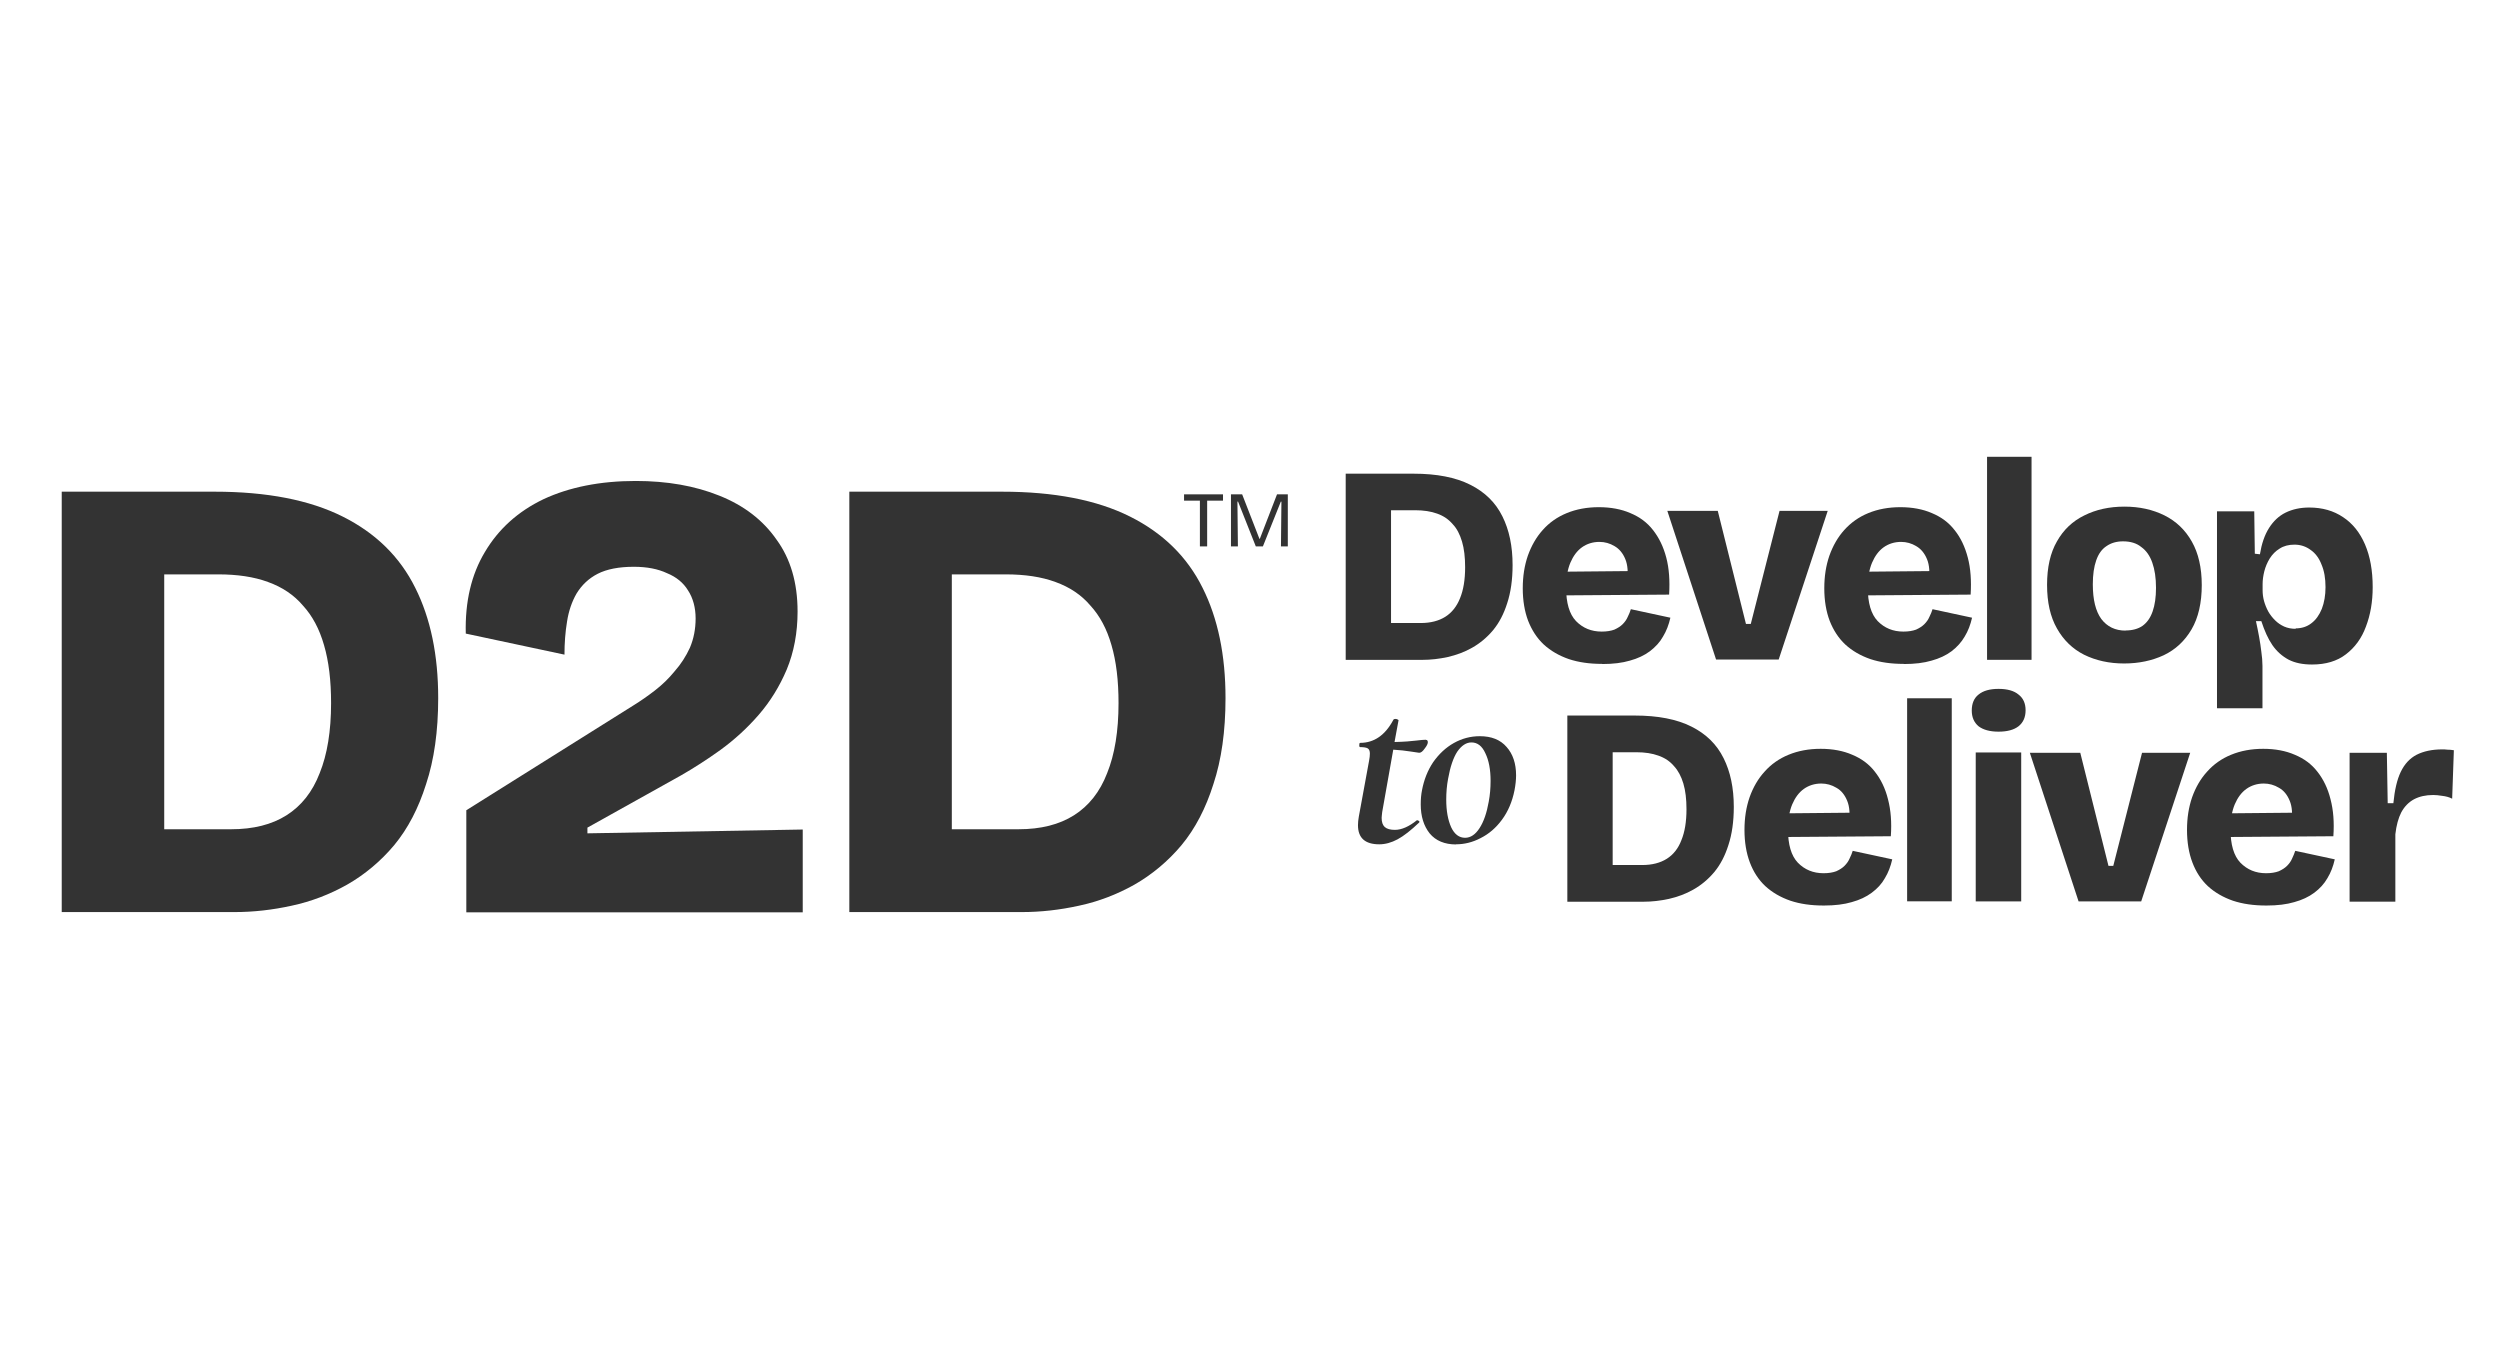 <svg width="810" height="442" viewBox="0 0 810 442" fill="none" xmlns="http://www.w3.org/2000/svg">
<path d="M388.767 177.033L388.767 160.168L391.118 160.168L391.118 177.033L388.767 177.033ZM383.632 162.212L383.632 160.168L396.253 160.168L396.253 162.212L383.632 162.212Z" fill="#333333"/>
<path d="M398.832 177.033L398.832 160.168L402.46 160.168L408.055 174.58L408.183 174.58L413.753 160.168L417.253 160.168L417.253 177.033L415.03 177.033L415.183 162.544L414.979 162.544L409.179 177.033L406.88 177.033L401.131 162.519L400.927 162.519L401.08 177.033L398.832 177.033Z" fill="#333333"/>
<path d="M442.892 213.749L442.892 201.859L460.335 201.859C463.502 201.859 466.164 201.17 468.276 199.839C470.387 198.508 471.994 196.488 473.05 193.825C474.151 191.163 474.702 187.811 474.702 183.772C474.702 180.558 474.381 177.758 473.692 175.462C473.004 173.167 472.04 171.239 470.663 169.816C469.377 168.301 467.725 167.153 465.659 166.419C463.64 165.684 461.253 165.317 458.545 165.317L442.938 165.317L442.938 153.473L457.994 153.473C465.476 153.473 471.627 154.666 476.354 157.053C481.128 159.441 484.571 162.838 486.774 167.291C488.977 171.698 490.079 176.931 490.079 183.083C490.079 187.811 489.482 191.943 488.335 195.432C487.233 198.921 485.718 201.813 483.745 204.2C481.817 206.496 479.522 208.424 476.997 209.847C474.518 211.27 471.856 212.234 469.056 212.877C466.302 213.474 463.594 213.795 460.84 213.795L442.938 213.795L442.892 213.749ZM436.007 213.749L436.007 153.473L450.695 153.473L450.695 213.795L436.007 213.795L436.007 213.749Z" fill="#333333"/>
<path d="M519.08 215.102C515.041 215.102 511.46 214.597 508.293 213.541C505.126 212.439 502.418 210.878 500.168 208.812C497.965 206.747 496.313 204.176 495.119 201.146C493.972 198.116 493.375 194.581 493.375 190.633C493.375 186.685 493.926 183.242 495.027 180.028C496.175 176.815 497.782 174.015 499.847 171.719C501.959 169.332 504.575 167.496 507.605 166.256C510.726 164.971 514.168 164.328 518.024 164.328C521.88 164.328 525.323 164.971 528.26 166.256C531.244 167.496 533.677 169.286 535.559 171.719C537.487 174.152 538.955 177.136 539.873 180.671C540.791 184.16 541.067 188.154 540.791 192.653L503.06 192.928L503.06 185.262L532.391 184.986L527.159 188.567C527.572 185.537 527.388 183.058 526.608 181.176C525.827 179.248 524.634 177.825 523.119 176.953C521.605 176.035 519.952 175.575 518.208 175.575C516.096 175.575 514.168 176.172 512.562 177.32C510.955 178.468 509.716 180.166 508.798 182.324C507.88 184.527 507.421 187.19 507.421 190.358C507.421 195.362 508.477 198.988 510.634 201.238C512.837 203.487 515.591 204.635 518.942 204.635C520.595 204.635 521.972 204.405 523.073 203.992C524.175 203.487 525.047 202.936 525.736 202.248C526.47 201.513 527.021 200.733 527.388 199.86C527.801 198.988 528.168 198.208 528.398 197.381L541.205 200.136C540.7 202.385 539.919 204.451 538.818 206.242C537.808 208.078 536.339 209.639 534.549 211.016C532.759 212.347 530.601 213.357 528.077 214.046C525.598 214.78 522.614 215.148 519.126 215.148L519.08 215.102Z" fill="#333333"/>
<path d="M556.006 213.684L540.216 165.527L556.557 165.527L565.691 202.161L567.252 202.161L576.57 165.527L592.177 165.527L576.295 213.684L556.006 213.684Z" fill="#333333"/>
<path d="M616.776 215.102C612.737 215.102 609.157 214.597 605.989 213.541C602.822 212.439 600.114 210.878 597.865 208.812C595.661 206.747 594.009 204.176 592.816 201.146C591.668 198.116 591.071 194.581 591.071 190.633C591.071 186.685 591.622 183.242 592.724 180.028C593.871 176.815 595.478 174.015 597.543 171.719C599.701 169.332 602.271 167.496 605.301 166.256C608.422 164.971 611.865 164.328 615.721 164.328C619.576 164.328 623.019 164.971 625.957 166.256C628.94 167.496 631.373 169.286 633.255 171.719C635.229 174.152 636.652 177.136 637.57 180.671C638.488 184.16 638.763 188.154 638.488 192.653L600.757 192.928L600.757 185.262L630.088 184.986L624.901 188.567C625.314 185.537 625.13 183.058 624.35 181.176C623.57 179.248 622.376 177.825 620.861 176.953C619.347 176.035 617.694 175.575 615.95 175.575C613.839 175.575 611.911 176.172 610.304 177.32C608.698 178.468 607.458 180.166 606.54 182.324C605.622 184.481 605.163 187.19 605.163 190.358C605.163 195.362 606.219 198.988 608.376 201.238C610.579 203.487 613.334 204.635 616.684 204.635C618.337 204.635 619.714 204.405 620.816 203.992C621.917 203.487 622.789 202.936 623.478 202.248C624.212 201.513 624.763 200.733 625.13 199.86C625.543 198.988 625.911 198.208 626.14 197.381L638.947 200.136C638.442 202.385 637.661 204.451 636.56 206.242C635.504 208.078 634.081 209.639 632.291 211.016C630.501 212.347 628.343 213.357 625.819 214.046C623.34 214.78 620.357 215.148 616.868 215.148L616.776 215.102Z" fill="#333333"/>
<path d="M643.807 213.785L643.807 148L658.22 148L658.22 213.785L643.807 213.785Z" fill="#333333"/>
<path d="M688.218 214.968C683.352 214.968 679.037 214.004 675.227 212.122C671.509 210.239 668.572 207.393 666.46 203.629C664.303 199.864 663.247 195.136 663.247 189.489C663.247 183.843 664.303 179.114 666.46 175.396C668.572 171.631 671.555 168.831 675.319 166.995C679.083 165.112 683.398 164.148 688.309 164.148C693.221 164.148 697.49 165.112 701.3 166.995C705.063 168.877 708.047 171.723 710.159 175.488C712.27 179.206 713.372 183.889 713.372 189.581C713.372 195.274 712.27 200.14 710.067 203.904C707.863 207.669 704.88 210.469 701.024 212.305C697.26 214.05 692.991 214.968 688.218 214.968ZM688.677 204.271C690.88 204.271 692.716 203.767 694.139 202.802C695.608 201.747 696.709 200.232 697.444 198.12C698.178 196.054 698.545 193.483 698.545 190.453C698.545 187.24 698.132 184.531 697.352 182.328C696.572 180.078 695.378 178.38 693.772 177.232C692.257 175.993 690.283 175.396 687.85 175.396C685.785 175.396 683.995 175.901 682.48 176.957C681.011 177.921 679.909 179.436 679.175 181.547C678.441 183.613 678.073 186.23 678.073 189.306C678.073 194.31 678.991 198.028 680.827 200.553C682.709 203.032 685.326 204.317 688.677 204.317L688.677 204.271Z" fill="#333333"/>
<path d="M718.306 229.351L718.306 165.677L730.378 165.677L730.561 179.403L732.214 179.587C732.765 176.19 733.729 173.344 735.152 171.094C736.575 168.845 738.365 167.146 740.522 166.09C742.771 164.988 745.342 164.437 748.188 164.437C752.457 164.437 756.083 165.493 759.158 167.559C762.28 169.625 764.621 172.563 766.273 176.419C767.925 180.276 768.752 184.866 768.752 190.237C768.752 194.966 768.017 199.235 766.548 203.046C765.171 206.81 762.968 209.794 760.076 211.998C757.23 214.201 753.558 215.303 749.106 215.303C746.122 215.303 743.598 214.798 741.532 213.742C739.466 212.64 737.676 211.079 736.253 209.014C734.83 206.948 733.683 204.331 732.673 201.255L730.929 201.255C731.296 202.908 731.617 204.561 731.938 206.259C732.26 207.958 732.489 209.61 732.673 211.171C732.902 212.732 733.04 214.293 733.04 215.762L733.04 229.488L718.352 229.488L718.306 229.351ZM743.735 203.597C745.755 203.597 747.453 203.046 748.876 201.944C750.345 200.842 751.447 199.281 752.273 197.261C753.053 195.241 753.466 192.9 753.466 190.237C753.466 187.391 753.053 184.958 752.181 182.938C751.401 180.872 750.207 179.266 748.693 178.21C747.178 177.062 745.388 176.465 743.414 176.465C741.532 176.465 739.925 176.878 738.594 177.751C737.309 178.531 736.253 179.587 735.381 180.964C734.601 182.25 734.004 183.627 733.637 185.096C733.27 186.565 733.086 187.942 733.086 189.227L733.086 191.247C733.086 192.395 733.224 193.543 733.545 194.736C733.866 195.884 734.325 197.032 734.922 198.134C735.519 199.189 736.253 200.108 737.125 200.98C737.998 201.852 738.961 202.495 740.063 203C741.211 203.505 742.45 203.734 743.827 203.734L743.735 203.597Z" fill="#333333"/>
<path d="M514.657 292.158L514.657 280.268L532.099 280.268C535.267 280.268 537.929 279.58 540.04 278.248C542.152 276.917 543.758 274.897 544.768 272.234C545.87 269.572 546.421 266.221 546.421 262.181C546.421 258.967 546.099 256.167 545.411 253.871C544.722 251.576 543.713 249.648 542.381 248.225C541.096 246.71 539.444 245.562 537.332 244.828C535.313 244.093 532.972 243.726 530.217 243.726L514.611 243.726L514.611 231.836L529.667 231.836C537.149 231.836 543.299 233.03 548.027 235.417C552.801 237.804 556.244 241.201 558.447 245.654C560.65 250.061 561.752 255.295 561.752 261.446C561.752 266.175 561.155 270.306 560.008 273.795C558.906 277.284 557.391 280.176 555.417 282.564C553.49 284.859 551.195 286.787 548.67 288.21C546.191 289.633 543.529 290.597 540.729 291.24C537.975 291.837 535.267 292.158 532.512 292.158L514.611 292.158L514.657 292.158ZM507.817 292.158L507.817 231.836L522.506 231.836L522.506 292.158L507.817 292.158Z" fill="#333333"/>
<path d="M590.87 293.391C586.831 293.391 583.25 292.886 580.083 291.83C576.916 290.728 574.208 289.167 571.959 287.101C569.755 285.036 568.103 282.465 566.955 279.435C565.808 276.405 565.211 272.87 565.211 268.922C565.211 264.974 565.762 261.531 566.863 258.318C568.011 255.104 569.617 252.304 571.729 250.008C573.84 247.621 576.457 245.785 579.486 244.545C582.608 243.26 586.05 242.617 589.906 242.617C593.762 242.617 597.204 243.26 600.142 244.545C603.126 245.785 605.559 247.575 607.441 250.008C609.368 252.441 610.837 255.425 611.709 258.96C612.627 262.449 612.949 266.443 612.627 270.942L574.896 271.217L574.896 263.551L604.227 263.276L599.04 266.856C599.454 263.826 599.27 261.347 598.49 259.465C597.709 257.537 596.562 256.114 595.001 255.242C593.486 254.324 591.834 253.864 590.09 253.864C587.978 253.864 586.05 254.461 584.444 255.609C582.837 256.757 581.598 258.455 580.68 260.613C579.762 262.816 579.303 265.479 579.303 268.647C579.303 273.651 580.358 277.277 582.516 279.527C584.719 281.776 587.473 282.924 590.824 282.924C592.477 282.924 593.854 282.694 594.955 282.281C596.057 281.776 596.929 281.225 597.618 280.537C598.352 279.802 598.903 279.022 599.27 278.149C599.683 277.277 600.05 276.497 600.28 275.671L613.086 278.425C612.581 280.674 611.801 282.74 610.7 284.531C609.69 286.367 608.221 287.928 606.431 289.259C604.64 290.59 602.483 291.6 599.959 292.289C597.48 293.023 594.496 293.391 591.008 293.391L590.87 293.391Z" fill="#333333"/>
<path d="M617.909 292.027L617.909 226.242L632.368 226.242L632.368 292.027L617.909 292.027Z" fill="#333333"/>
<path d="M640.136 292.056L640.136 243.808L654.87 243.808L654.87 292.056L640.136 292.056ZM647.526 237.059C644.726 237.059 642.569 236.463 641.054 235.315C639.585 234.075 638.851 232.377 638.851 230.219C638.851 227.924 639.585 226.179 641.054 225.032C642.569 223.792 644.726 223.195 647.526 223.195C650.326 223.195 652.529 223.792 653.998 225.032C655.513 226.179 656.293 227.878 656.293 230.127C656.293 232.377 655.513 234.121 653.998 235.315C652.529 236.463 650.372 237.059 647.526 237.059Z" fill="#333333"/>
<path d="M673.458 292.055L657.668 243.898L674.009 243.898L683.143 280.533L684.704 280.533L694.022 243.898L709.629 243.898L693.747 292.055L673.458 292.055Z" fill="#333333"/>
<path d="M734.25 293.391C730.211 293.391 726.63 292.886 723.463 291.83C720.296 290.728 717.588 289.167 715.338 287.101C713.135 285.036 711.483 282.465 710.335 279.435C709.188 276.405 708.591 272.87 708.591 268.922C708.591 264.974 709.142 261.531 710.243 258.318C711.391 255.104 712.997 252.304 715.109 250.008C717.22 247.621 719.837 245.785 722.866 244.545C725.988 243.26 729.43 242.617 733.286 242.617C737.142 242.617 740.584 243.26 743.522 244.545C746.506 245.785 748.938 247.575 750.82 250.008C752.748 252.441 754.217 255.425 755.089 258.96C756.007 262.449 756.329 266.443 756.007 270.942L718.276 271.217L718.276 263.551L747.607 263.276L742.42 266.856C742.833 263.826 742.65 261.347 741.87 259.465C741.089 257.537 739.942 256.114 738.381 255.242C736.866 254.324 735.214 253.864 733.47 253.864C731.358 253.864 729.43 254.461 727.824 255.609C726.217 256.757 724.978 258.455 724.06 260.613C723.142 262.816 722.683 265.479 722.683 268.647C722.683 273.651 723.738 277.277 725.896 279.527C728.099 281.776 730.853 282.924 734.204 282.924C735.856 282.924 737.233 282.694 738.335 282.281C739.437 281.776 740.309 281.225 740.997 280.537C741.732 279.802 742.283 279.022 742.65 278.149C743.063 277.277 743.384 276.497 743.66 275.671L756.466 278.425C755.961 280.674 755.181 282.74 754.079 284.531C753.024 286.367 751.601 287.928 749.811 289.259C748.02 290.59 745.863 291.6 743.338 292.289C740.86 293.023 737.876 293.391 734.388 293.391L734.25 293.391Z" fill="#333333"/>
<path d="M761.268 292.151L761.268 243.903L773.34 243.903L773.615 260.246L775.451 260.246C775.864 255.976 776.645 252.579 777.838 250.1C779.077 247.529 780.776 245.693 782.979 244.545C785.228 243.398 788.028 242.801 791.287 242.801C791.792 242.801 792.343 242.801 792.94 242.893C793.537 242.893 794.271 242.939 795.051 243.076L794.5 258.777C793.537 258.272 792.481 257.996 791.287 257.858C790.186 257.675 789.222 257.583 788.35 257.583C785.963 257.583 783.897 258.042 782.153 258.96C780.455 259.878 779.077 261.256 778.022 263.184C777.058 265.066 776.415 267.453 776.094 270.299L776.094 292.151L761.314 292.151L761.268 292.151Z" fill="#333333"/>
<path d="M462.018 239.724C462.431 239.724 462.615 239.999 462.615 240.504C462.615 240.963 462.294 241.652 461.605 242.524C460.962 243.442 460.412 243.902 459.815 243.902C459.631 243.902 458.713 243.764 457.015 243.488C455.362 243.213 453.526 243.029 451.415 242.892L447.835 263.091C447.743 264.009 447.651 264.606 447.651 264.973C447.651 266.35 447.972 267.314 448.661 267.957C449.395 268.6 450.497 268.875 451.966 268.875C454.123 268.875 456.51 267.819 459.08 265.753L459.172 265.753C459.172 265.753 459.585 265.845 459.769 266.029C459.953 266.213 459.953 266.35 459.769 266.534C457.153 269.013 454.857 270.849 452.792 271.951C450.818 273.007 448.844 273.558 446.871 273.558C442.28 273.558 439.985 271.492 439.985 267.36C439.985 266.534 440.077 265.57 440.261 264.56L443.566 246.564C443.749 245.6 443.841 244.82 443.841 244.177C443.841 243.351 443.612 242.754 443.153 242.478C442.694 242.203 441.867 242.065 440.674 242.065C440.49 242.065 440.398 241.882 440.398 241.468C440.398 240.963 440.49 240.688 440.674 240.688C445.218 240.688 448.798 238.209 451.461 233.205C451.553 233.022 451.782 232.93 452.057 232.93C452.333 232.93 452.608 232.976 452.838 233.113C453.067 233.205 453.159 233.343 453.113 233.435L451.828 240.413C453.389 240.367 454.766 240.321 455.913 240.229C457.061 240.137 458.025 240.045 458.805 239.954C460.274 239.77 461.33 239.678 462.018 239.678L462.018 239.724Z" fill="#333333"/>
<path d="M471.794 273.601C468.076 273.601 465.184 272.407 463.21 270.02C461.282 267.587 460.318 264.465 460.318 260.609C460.318 258.91 460.456 257.395 460.731 256.018C461.374 252.621 462.568 249.591 464.358 246.928C466.24 244.266 468.443 242.2 471.059 240.731C473.676 239.262 476.476 238.527 479.459 238.527C483.223 238.527 486.115 239.675 488.135 242.016C490.154 244.266 491.21 247.342 491.21 251.198C491.21 252.713 491.027 254.319 490.705 256.018C489.971 259.737 488.594 262.95 486.62 265.613C484.692 268.229 482.397 270.203 479.735 271.535C477.118 272.912 474.456 273.555 471.748 273.555L471.794 273.601ZM474.686 271.443C476.476 271.443 478.036 270.387 479.368 268.321C480.745 266.209 481.709 263.363 482.351 259.737C482.764 257.533 482.948 255.284 482.948 253.034C482.948 249.361 482.397 246.378 481.25 244.036C480.194 241.695 478.679 240.547 476.751 240.547C475.053 240.547 473.538 241.557 472.161 243.531C470.876 245.505 469.866 248.443 469.177 252.345C468.764 254.549 468.581 256.798 468.581 259.048C468.581 262.721 469.132 265.705 470.187 268.046C471.243 270.295 472.758 271.443 474.686 271.443Z" fill="#333333"/>
<path d="M35.483 295.513L35.483 268.676L74.896 268.676C82.066 268.676 88.048 267.18 92.842 264.145C97.637 261.109 101.244 256.578 103.575 250.506C106.038 244.435 107.27 236.868 107.27 227.805C107.27 220.502 106.522 214.254 104.983 209.019C103.487 203.784 101.2 199.516 98.165 196.216C95.262 192.785 91.479 190.233 86.816 188.561C82.285 186.89 76.919 186.098 70.717 186.098L35.483 186.098L35.483 159.305L69.529 159.305C86.464 159.305 100.276 161.988 111.009 167.356C121.742 172.723 129.571 180.422 134.542 190.453C139.512 200.352 141.976 212.275 141.976 226.177C141.976 236.912 140.656 246.195 138.061 254.026C135.598 261.857 132.167 268.456 127.724 273.824C123.325 279.059 118.223 283.327 112.46 286.626C106.83 289.794 100.848 292.082 94.514 293.445C88.312 294.809 82.153 295.513 75.951 295.513L35.483 295.513ZM20 295.513L20 159.305L53.21 159.305L53.21 295.513L20 295.513Z" fill="#333333"/>
<path d="M151.087 295.56L151.087 262.52L205.367 228.468C207.566 227.104 209.854 225.52 212.185 223.716C214.516 221.913 216.671 219.845 218.563 217.513C220.63 215.181 222.258 212.63 223.533 209.858C224.765 206.954 225.381 203.787 225.381 200.355C225.381 196.923 224.545 193.756 222.918 191.292C221.422 188.828 219.135 186.937 216.1 185.705C213.197 184.341 209.634 183.637 205.367 183.637C200.572 183.637 196.613 184.385 193.622 185.925C190.719 187.42 188.476 189.576 186.804 192.304C185.309 194.9 184.253 197.935 183.725 201.367C183.153 204.798 182.89 208.406 182.89 212.102L150.911 205.282C150.647 194.944 152.715 186.145 157.113 178.841C161.512 171.406 167.846 165.687 176.116 161.727C184.429 157.856 194.414 155.832 205.983 155.832C216.144 155.832 225.161 157.416 233.035 160.583C240.996 163.751 247.198 168.503 251.597 174.838C256.128 181.041 258.415 188.784 258.415 198.155C258.415 205.018 257.227 211.31 254.896 216.941C252.565 222.44 249.53 227.324 245.835 231.591C242.14 235.859 238.005 239.643 233.474 242.942C229.076 246.11 224.809 248.838 220.674 251.213L190.323 268.151L190.323 269.999L260.087 268.767L260.087 295.604L151.131 295.604L151.087 295.56Z" fill="#333333"/>
<path d="M290.619 295.513L290.619 268.676L330.031 268.676C337.201 268.676 343.183 267.18 347.978 264.145C352.773 261.109 356.38 256.578 358.711 250.506C361.174 244.435 362.406 236.868 362.406 227.805C362.406 220.502 361.658 214.254 360.118 209.019C358.623 203.784 356.336 199.516 353.3 196.216C350.397 192.785 346.614 190.233 341.952 188.561C337.421 186.89 332.055 186.098 325.853 186.098L290.575 186.098L290.575 159.305L324.621 159.305C341.556 159.305 355.368 161.988 366.101 167.356C376.833 172.723 384.663 180.422 389.634 190.453C394.604 200.352 397.067 212.275 397.067 226.177C397.067 236.912 395.748 246.195 393.153 254.026C390.689 261.857 387.258 268.456 382.816 273.824C378.417 279.059 373.315 283.327 367.552 286.626C361.922 289.794 355.94 292.082 349.606 293.445C343.403 294.809 337.245 295.513 331.043 295.513L290.575 295.513L290.619 295.513ZM275.18 295.513L275.18 159.305L308.39 159.305L308.39 295.513L275.18 295.513Z" fill="#333333"/>
</svg>
